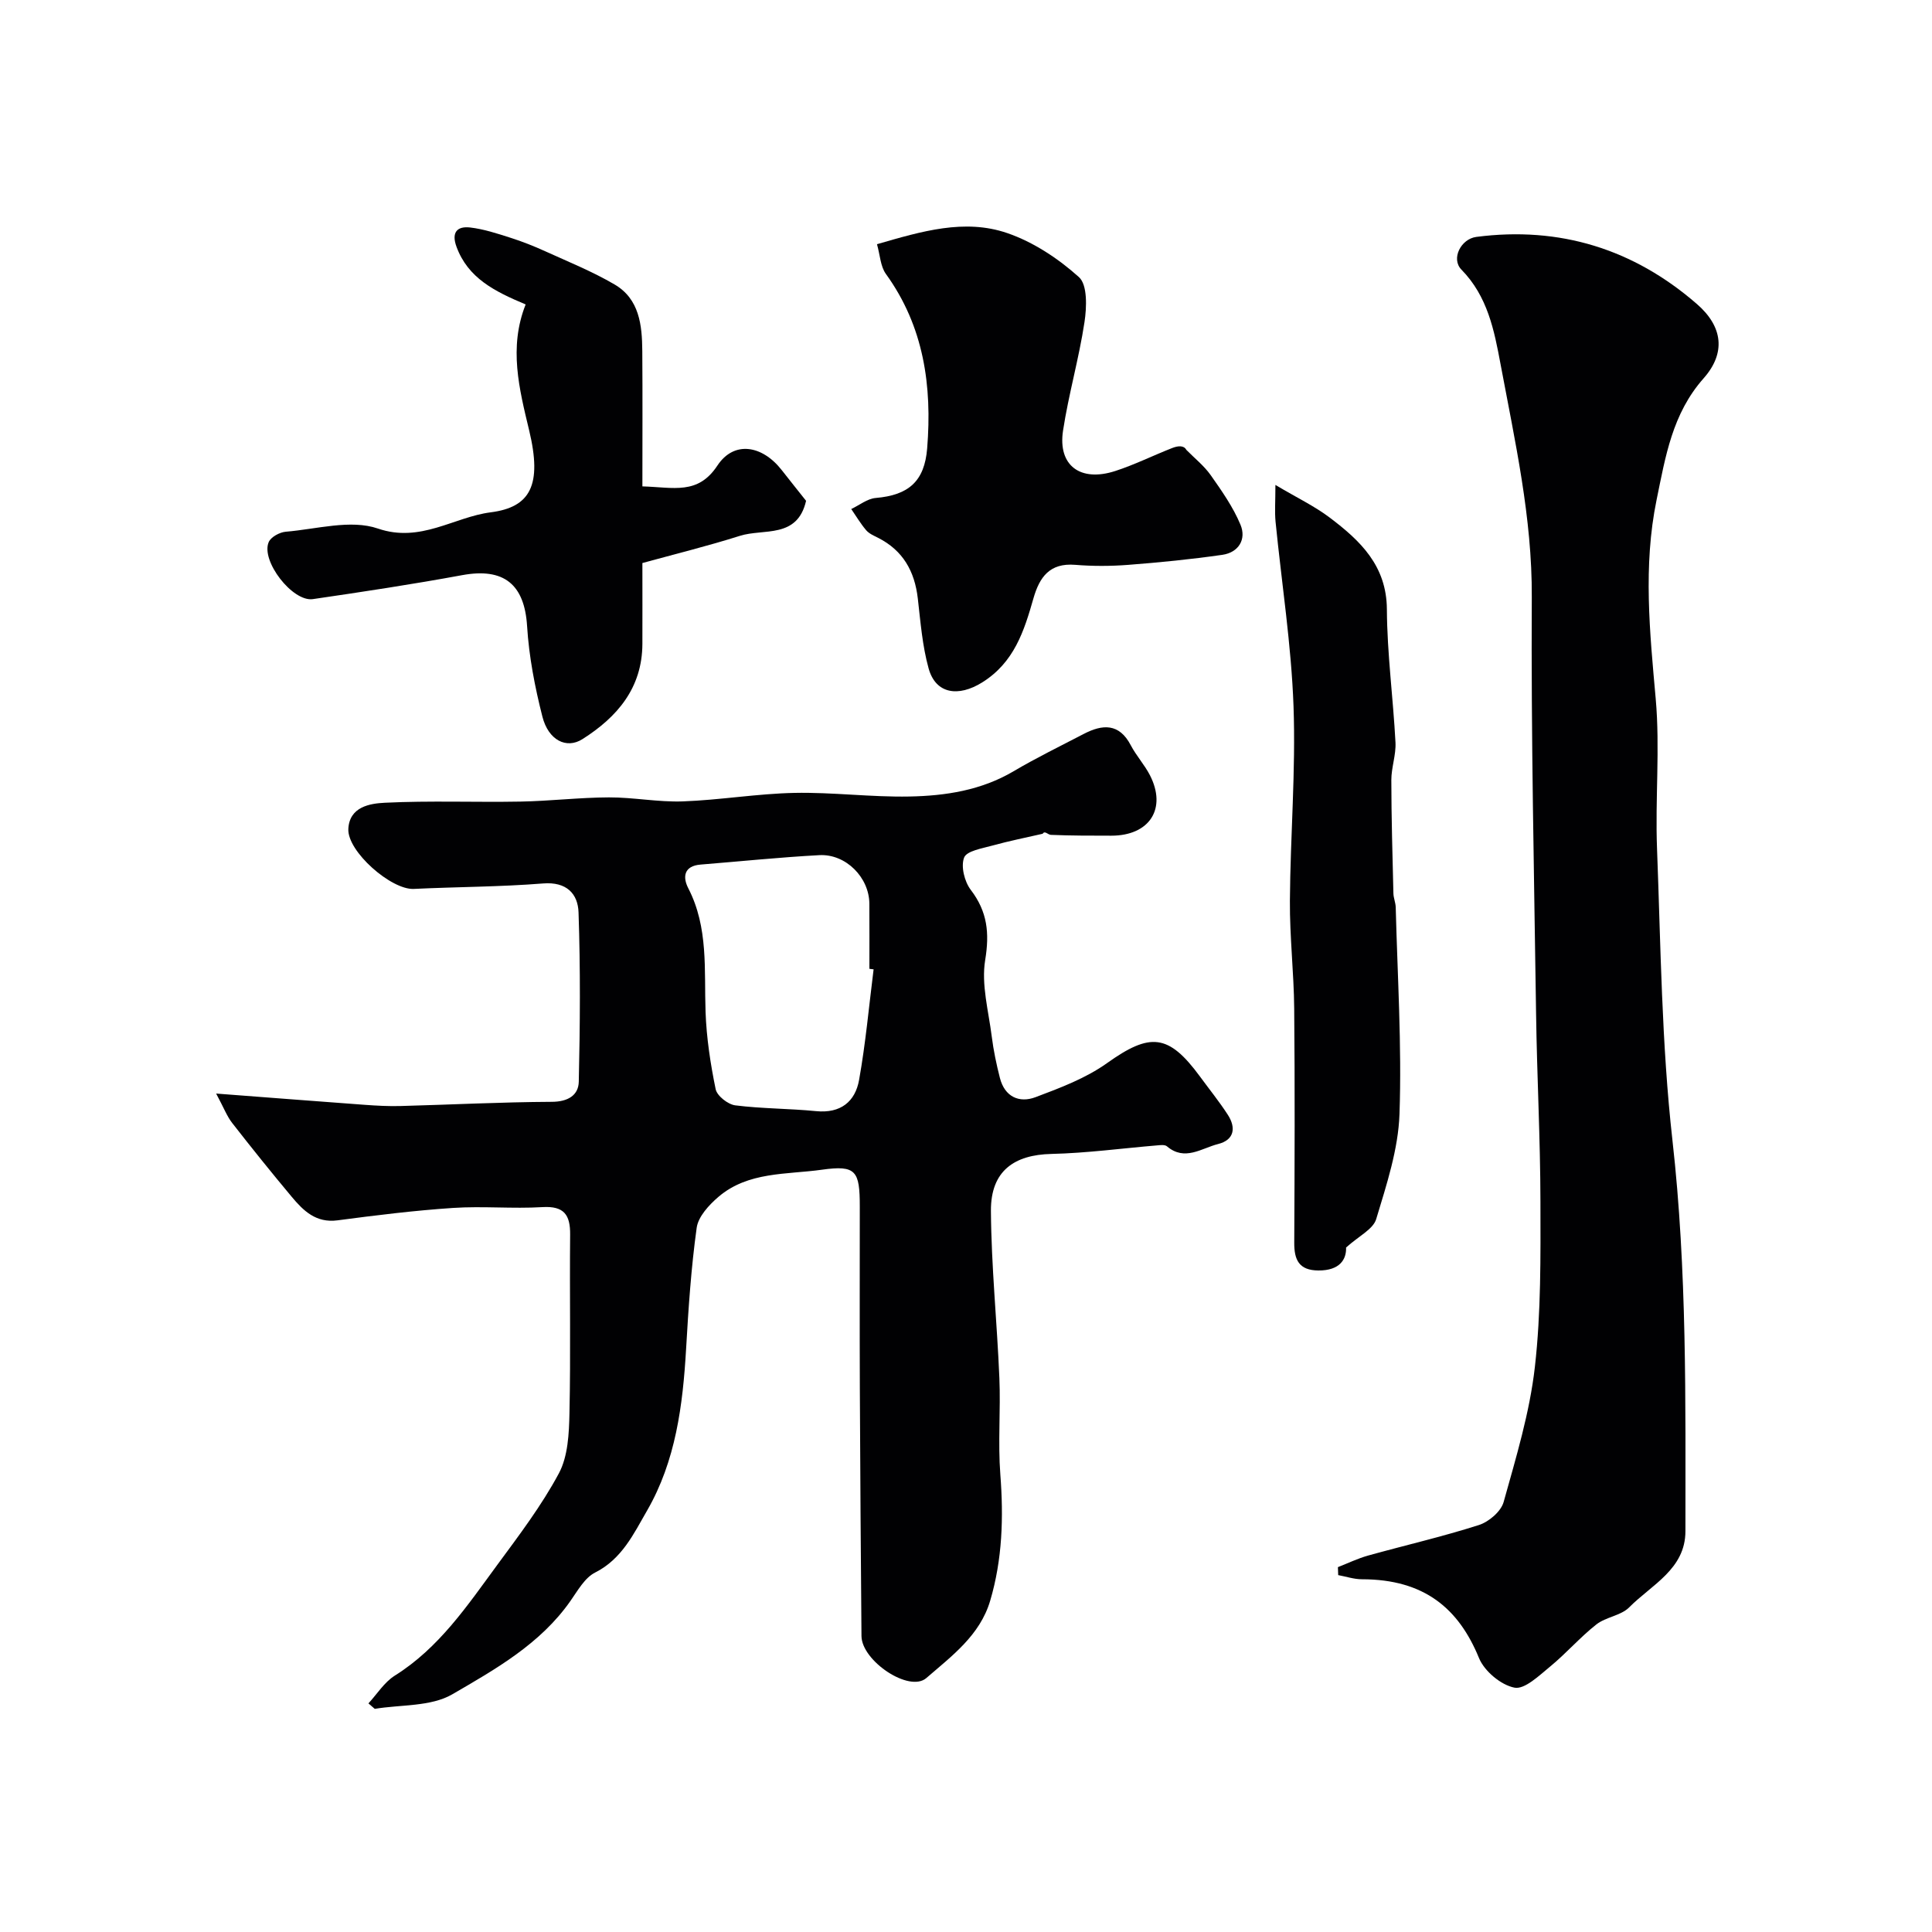 <svg enable-background="new 0 0 400 400" viewBox="0 0 400 400" xmlns="http://www.w3.org/2000/svg"><g fill="#010103"><path d="m76.28 352.67c1.8-1.95 3.29-4.39 5.46-5.75 9.18-5.75 15.02-14.5 21.21-22.92 4.52-6.14 9.18-12.28 12.76-18.96 1.89-3.54 2.1-8.24 2.19-12.43.27-12.33.02-24.66.14-36.99.04-4.11-1.26-5.97-5.75-5.7-6.14.37-12.35-.24-18.49.17-8 .53-15.98 1.52-23.93 2.57-4.43.58-7.04-1.96-9.46-4.86-4.2-5.02-8.31-10.13-12.34-15.3-1.08-1.38-1.71-3.1-3.32-6.09 11.35.86 21.04 1.62 30.74 2.33 2.48.18 4.97.32 7.46.25 10.43-.28 20.87-.82 31.3-.87 3.33-.01 5.52-1.35 5.58-4.17.27-11.68.35-23.38-.05-35.05-.13-3.86-2.48-6.38-7.34-5.99-8.9.71-17.86.7-26.78 1.13-4.66.22-13.79-7.76-13.54-12.44.24-4.58 4.48-5.25 7.56-5.4 9.34-.46 18.72-.07 28.08-.24 6.1-.11 12.2-.85 18.3-.87 5.1-.02 10.22 1.01 15.3.83 7.71-.28 15.4-1.6 23.11-1.76 7.92-.16 15.87.9 23.79.75 7.48-.14 14.88-1.27 21.59-5.23 4.71-2.78 9.65-5.19 14.51-7.72 3.9-2.03 7.35-2.27 9.76 2.35 1.13 2.15 2.83 4.01 3.95 6.17 3.56 6.92-.05 12.54-7.99 12.54-4.16 0-8.33 0-12.49-.17-.66-.03-1.28-.95-1.71-.23-3.47.8-6.97 1.49-10.39 2.44-2.12.59-5.34 1.1-5.88 2.49-.71 1.83.08 4.99 1.38 6.69 3.45 4.52 3.9 8.93 2.98 14.54-.83 5.06.7 10.54 1.36 15.81.36 2.89.97 5.77 1.69 8.59.99 3.89 3.98 5.25 7.37 3.98 5.1-1.92 10.4-3.91 14.79-7.04 8.92-6.36 12.73-6.13 19.26 2.76 1.93 2.64 4 5.19 5.77 7.93 1.74 2.69 1.33 5.21-2.02 6.05-3.42.86-6.9 3.62-10.59.47-.41-.35-1.27-.26-1.91-.2-7.34.61-14.67 1.61-22.03 1.78-7.6.18-12.55 3.45-12.5 11.79.08 11.54 1.27 23.07 1.75 34.61.28 6.65-.31 13.36.2 19.99.68 8.86.43 17.55-2.1 26.1-2.12 7.2-8 11.49-13.22 16.02-3.54 3.07-13.38-3.55-13.43-8.69-.14-17.14-.27-34.28-.34-51.42-.05-12.5-.01-25-.01-37.49 0-7.41-.76-8.64-7.86-7.64-7.3 1.02-15.28.36-21.42 5.63-1.95 1.67-4.17 4.08-4.49 6.39-1.15 8.3-1.71 16.69-2.19 25.07-.68 11.68-2.14 23.2-8.09 33.5-2.77 4.8-5.2 10.01-10.75 12.81-2.16 1.09-3.61 3.76-5.12 5.9-6.22 8.88-15.5 14.11-24.45 19.31-4.44 2.58-10.65 2.11-16.05 3.01-.44-.38-.87-.76-1.31-1.13zm104.59-151.98c-.29-.04-.58-.07-.87-.11 0-4.5.02-8.99-.01-13.49-.03-5.41-4.86-10.33-10.35-10.04-8.2.44-16.39 1.29-24.58 1.95-3.49.28-3.75 2.59-2.56 4.9 4.21 8.17 3.27 16.93 3.58 25.62.19 5.36 1.01 10.73 2.09 15.99.29 1.38 2.53 3.14 4.05 3.34 5.54.7 11.18.65 16.74 1.2 5.08.5 8.11-1.96 8.91-6.49 1.35-7.56 2.04-15.24 3-22.87z"/><path d="m277 324.46c2.07-.81 4.09-1.79 6.22-2.39 7.65-2.13 15.41-3.91 22.97-6.33 2.06-.66 4.57-2.8 5.12-4.76 2.57-9.22 5.4-18.52 6.47-27.98 1.29-11.32 1.17-22.84 1.15-34.27-.02-12.94-.72-25.87-.9-38.8-.41-28.77-1.05-57.54-.89-86.3.09-16.47-3.49-32.28-6.47-48.24-1.31-7.03-2.68-14.04-8.1-19.57-2.2-2.25-.1-6.35 3.08-6.77 17.3-2.25 32.59 2.52 45.67 13.89 5.38 4.67 6.04 10.13 1.4 15.38-6.5 7.33-7.9 16.22-9.74 25.16-2.82 13.75-1.41 27.42-.18 41.22.91 10.25-.13 20.66.27 30.98.77 20.15.94 40.39 3.19 60.39 3.04 26.97 2.69 53.93 2.69 80.94 0 7.87-7.02 11.1-11.64 15.77-1.71 1.73-4.83 1.99-6.81 3.55-3.38 2.66-6.23 5.98-9.56 8.71-2.27 1.86-5.28 4.79-7.39 4.37-2.81-.55-6.23-3.42-7.34-6.13-4.19-10.23-11.3-16.31-24.24-16.31-1.64 0-3.27-.56-4.91-.86-.03-.56-.05-1.1-.06-1.65z"/><path d="m181.57 50.56c9.26-2.68 18.13-5.33 26.95-2.31 5.41 1.85 10.59 5.28 14.86 9.12 1.79 1.61 1.62 6.25 1.15 9.33-1.14 7.54-3.29 14.92-4.44 22.46-1.1 7.22 3.57 10.71 10.83 8.35 4-1.3 7.81-3.2 11.74-4.74 1.16-.46 2.43-.63 2.96.37 1.7 1.73 3.66 3.28 5.04 5.23 2.3 3.27 4.65 6.62 6.17 10.27 1.26 3.01-.38 5.74-3.75 6.23-6.47.93-12.99 1.58-19.51 2.08-3.64.28-7.35.29-10.99-.01-5.23-.42-7.35 2.52-8.61 6.92-1.93 6.77-3.99 13.3-10.64 17.44-4.87 3.03-9.59 2.43-11.07-2.91-1.3-4.68-1.68-9.64-2.24-14.5-.65-5.62-3.07-9.93-8.22-12.54-.87-.44-1.86-.86-2.46-1.56-1.16-1.36-2.08-2.92-3.1-4.4 1.69-.8 3.32-2.14 5.06-2.29 6.83-.58 10.11-3.46 10.66-10.27 1.04-12.94-.67-25.22-8.55-36.12-1.13-1.57-1.2-3.91-1.84-6.15z"/><path d="m108.83 63.03c-6.46-2.71-11.92-5.45-14.31-11.92-1.1-2.97.09-4.33 2.83-4.01 2.82.33 5.6 1.25 8.32 2.12 2.46.78 4.88 1.74 7.23 2.81 4.82 2.19 9.77 4.19 14.33 6.86 5.16 3.01 5.71 8.44 5.75 13.79.07 9.26.02 18.53.02 28.02 6.5.19 11.49 1.81 15.53-4.31 3.44-5.21 9.29-4.22 13.32.94 1.71 2.19 3.45 4.35 5.04 6.36-1.82 7.91-8.79 5.69-13.7 7.25-6.64 2.1-13.41 3.77-20.19 5.63 0 6.12.02 11.44 0 16.75-.04 9.14-5.22 15.15-12.41 19.71-3.31 2.1-7.04.24-8.29-4.65-1.56-6.12-2.78-12.44-3.17-18.73-.53-8.65-4.79-12.17-13.45-10.57-10.25 1.89-20.57 3.45-30.9 4.96-4.22.62-10.84-7.95-9.14-11.82.46-1.05 2.25-2.02 3.51-2.13 6.4-.53 13.45-2.6 19.09-.66 8.84 3.03 15.71-2.38 23.36-3.36 8.2-1.05 10.68-5.61 7.96-16.95-2.06-8.59-4.27-17.16-.73-26.09z"/><path d="m278.69 258.29c.09 2.41-1.26 4.78-5.74 4.75-4.01-.03-5.01-2.2-4.99-5.75.08-16.16.14-32.33-.01-48.49-.07-7.44-.94-14.87-.89-22.3.09-13.43 1.23-26.89.75-40.29-.46-12.76-2.46-25.46-3.72-38.19-.2-2.06-.03-4.15-.03-7.62 4.52 2.69 8.12 4.4 11.24 6.76 6.31 4.77 11.79 9.94 11.84 19.01.05 9.18 1.3 18.36 1.78 27.55.13 2.57-.86 5.18-.86 7.77.01 7.82.24 15.65.43 23.47.02.97.46 1.93.48 2.9.36 14.26 1.27 28.55.78 42.79-.25 7.31-2.68 14.63-4.82 21.74-.63 2.12-3.63 3.53-6.24 5.9z"/></g></svg>